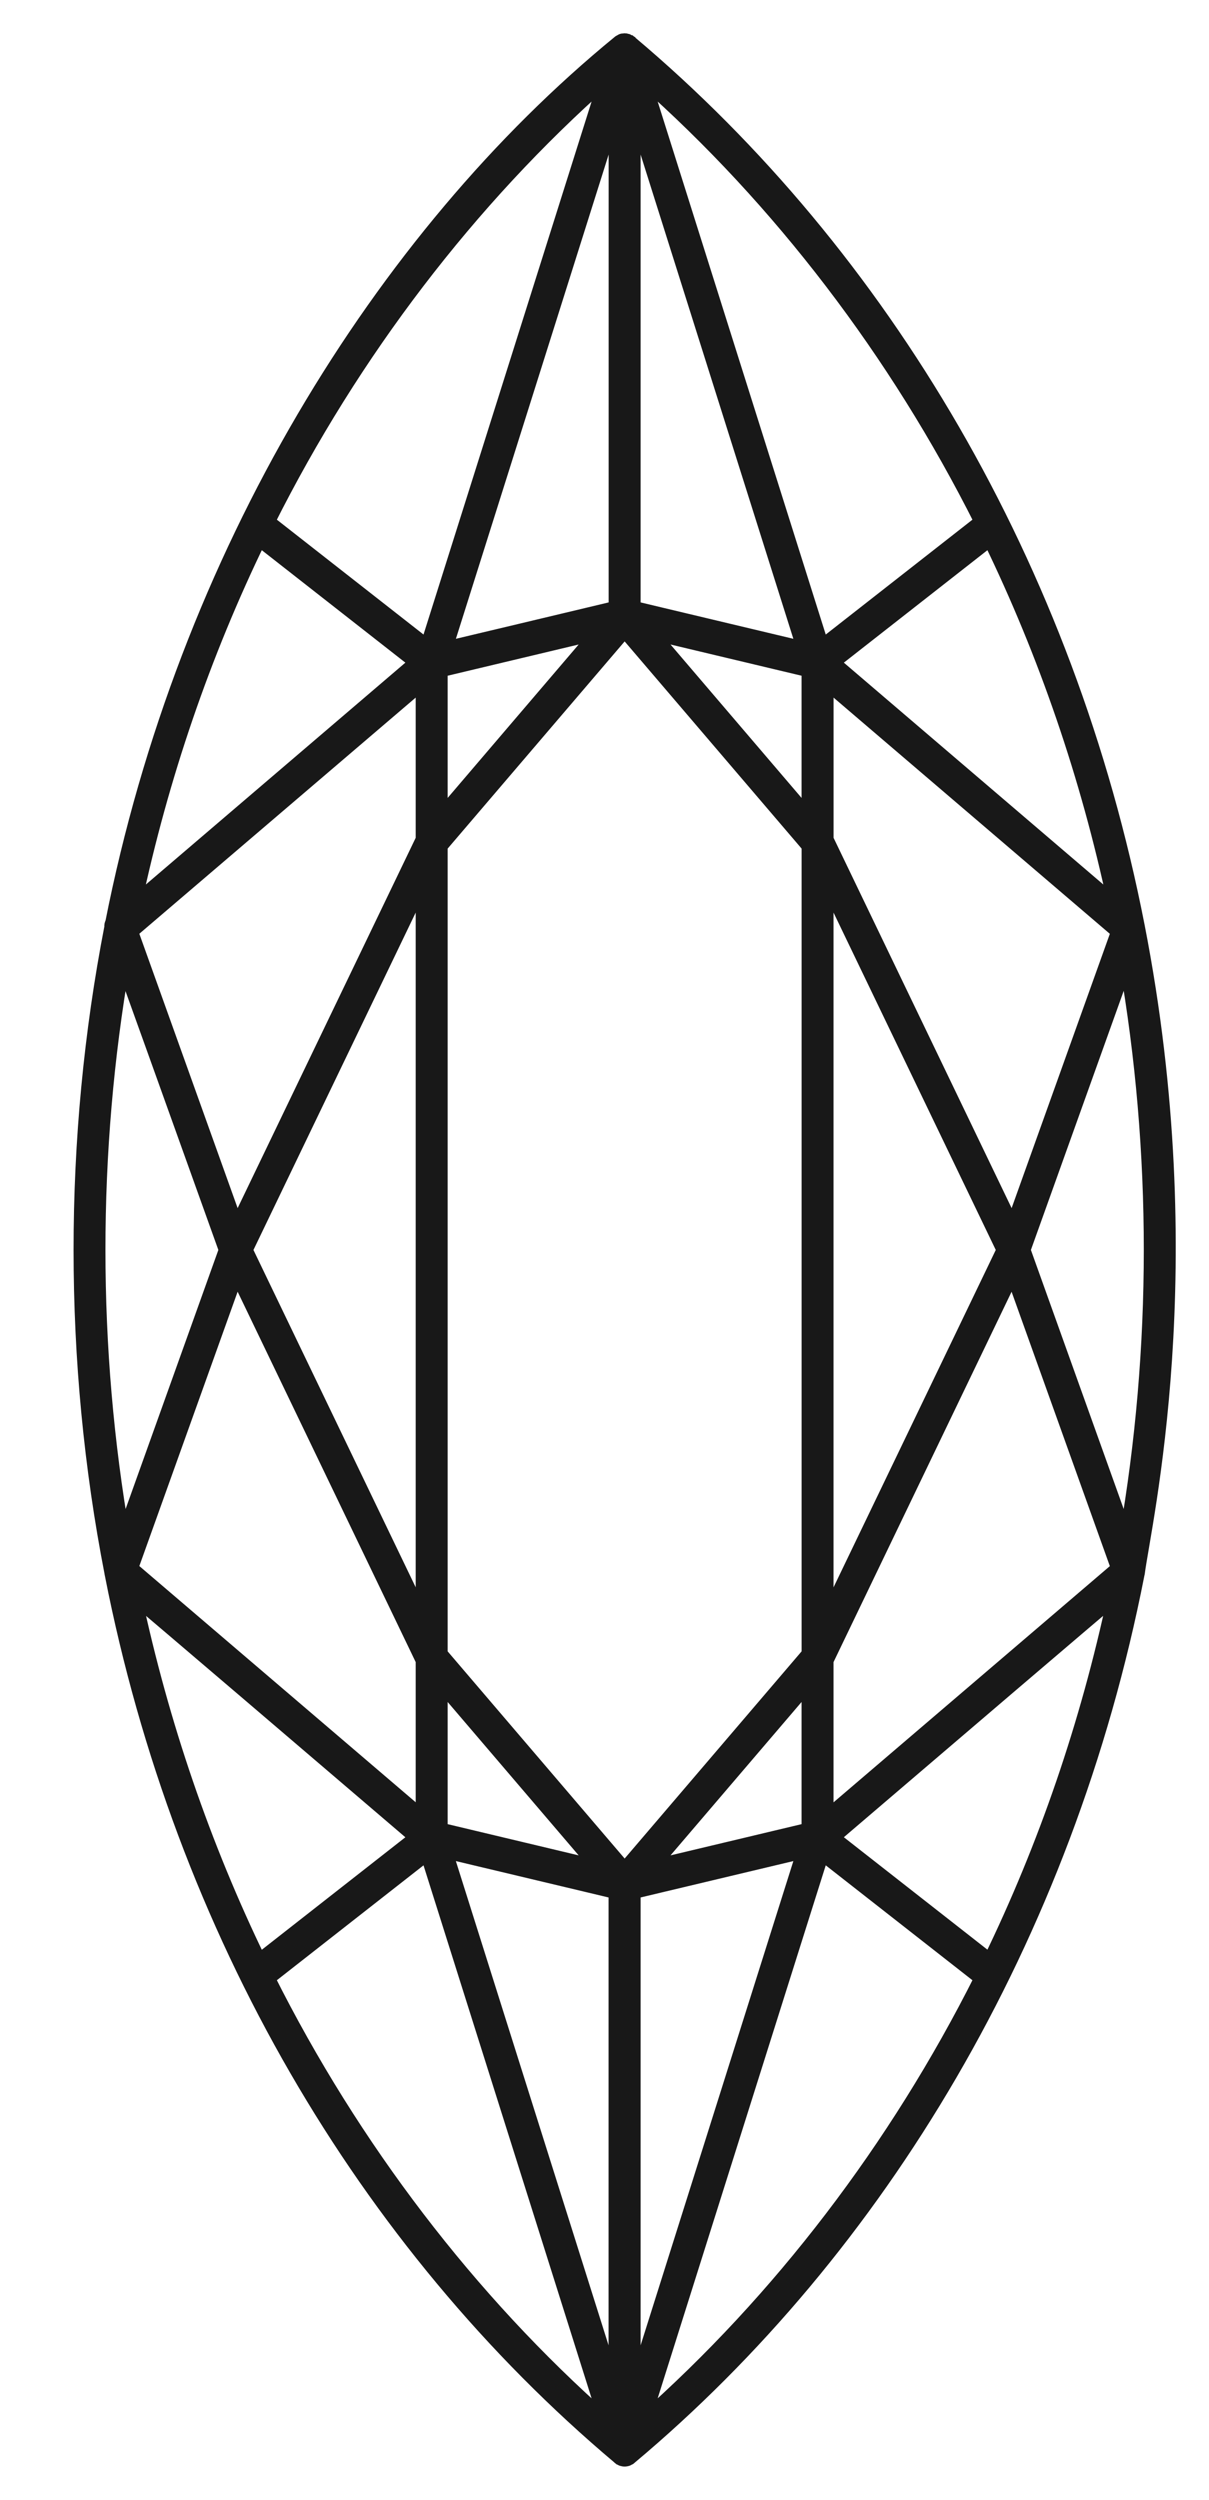 <svg width="30" height="62" viewBox="0 0 30 62" fill="none" xmlns="http://www.w3.org/2000/svg">
<path d="M28.23 22.97C26.494 14.083 21.926 6.352 15.633 1.051C15.633 1.051 15.631 1.051 15.631 1.05C15.631 1.05 15.631 1.05 15.63 1.048C15.63 1.048 15.607 1.034 15.591 1.026C15.584 1.021 15.575 1.016 15.568 1.013C15.563 1.011 15.557 1.011 15.55 1.01C15.545 1.008 15.543 1.006 15.538 1.005C15.537 1.005 15.537 1.003 15.535 1.003C15.53 1.002 15.524 1.003 15.52 1.003C15.512 1.003 15.505 1 15.5 1C15.492 1 15.485 1.003 15.478 1.003C15.473 1.003 15.468 1.002 15.462 1.003C15.462 1.003 15.45 1.008 15.448 1.008C15.442 1.01 15.437 1.01 15.431 1.011C15.422 1.014 15.415 1.021 15.408 1.024C15.394 1.032 15.37 1.046 15.37 1.046C9.45 5.89 4.586 13.774 2.786 22.888C2.769 22.914 2.76 22.946 2.765 22.992C1.745 28.234 1.745 33.773 2.768 39.014C2.769 39.026 2.77 39.039 2.775 39.052C4.51 47.901 9.048 55.628 15.367 60.948C15.367 60.948 15.368 60.948 15.368 60.95C15.368 60.95 15.368 60.952 15.37 60.952C15.37 60.952 15.371 60.952 15.371 60.953C15.38 60.961 15.401 60.971 15.407 60.974C15.409 60.976 15.43 60.987 15.431 60.988C15.44 60.992 15.441 60.99 15.45 60.992C15.454 60.993 15.458 60.996 15.462 60.996C15.485 61.001 15.514 61.001 15.537 60.996C15.541 60.995 15.545 60.992 15.55 60.992C15.555 60.99 15.561 60.99 15.567 60.988C15.568 60.988 15.621 60.96 15.628 60.953C15.628 60.953 15.63 60.953 15.63 60.952C15.63 60.952 15.63 60.95 15.631 60.95C21.803 55.775 26.453 48.078 28.223 39.055C28.227 39.042 28.229 39.03 28.232 39.015C28.386 37.809 29.881 31.417 28.23 22.97ZM24.565 48.627L20.663 45.572C28.907 38.527 26.71 40.418 27.657 39.602C26.984 42.755 25.947 45.786 24.565 48.627ZM3.341 39.604C4.364 40.484 2.524 38.898 10.335 45.573L6.433 48.629C5.052 45.786 4.014 42.755 3.341 39.604ZM6.095 31.001C8.936 25.094 7.694 27.676 10.49 21.866V40.135C7.696 34.327 8.938 36.91 6.095 31.001ZM24.903 31.001C22.062 36.909 23.303 34.327 20.508 40.136V21.866C23.303 27.676 22.06 25.091 24.903 31.001ZM10.933 20.982L15.5 15.639L20.066 20.982V41.021L15.5 46.364L10.933 41.021V20.982ZM20.065 16.621V20.264L16.156 15.69C18.375 16.218 17.671 16.05 20.065 16.621ZM14.841 15.69L10.933 20.264V16.621C13.328 16.05 12.626 16.218 14.841 15.69ZM10.49 41.183V45.079L3.252 38.895L5.873 31.584L10.49 41.183ZM10.933 45.38V41.738L14.841 46.311C12.623 45.783 13.328 45.951 10.933 45.38ZM16.156 46.311L20.065 41.738V45.38C17.67 45.951 18.374 45.783 16.156 46.311ZM20.508 41.183L25.125 31.585L27.745 38.897L20.508 45.081V41.183ZM27.745 23.106L25.126 30.416L20.509 20.819V16.922C29.452 24.563 26.537 22.076 27.745 23.106ZM19.946 16.085C18.467 15.734 17.352 15.468 15.721 15.079V2.697C17.052 6.914 17.883 9.55 19.946 16.085ZM15.278 2.697V15.079C12.739 15.684 12.567 15.726 11.053 16.085C13.115 9.55 13.946 6.914 15.278 2.697ZM10.49 16.922V20.819L5.873 30.416L3.252 23.104C8.277 18.813 6.827 20.051 10.49 16.922ZM11.052 45.916C12.531 46.268 13.646 46.533 15.276 46.922V59.304C13.946 55.088 13.115 52.452 11.052 45.916ZM15.721 59.304V46.922C18.261 46.317 18.432 46.277 19.946 45.916C17.883 52.452 17.052 55.088 15.721 59.304ZM27.946 38.12L25.395 31.001L27.947 23.88C28.761 28.554 28.76 33.444 27.946 38.12ZM20.663 16.429L24.565 13.374C25.95 16.225 26.99 19.259 27.661 22.41L20.663 16.429ZM24.351 12.938C22.897 14.075 23.901 13.289 20.399 16.031L15.959 1.958C19.349 4.954 22.238 8.731 24.351 12.938ZM15.04 1.958L10.6 16.031C6.83 13.08 8.048 14.033 6.649 12.938C8.76 8.731 11.649 4.954 15.04 1.958ZM6.433 13.374L10.335 16.429L3.337 22.409C4.008 19.259 5.048 16.223 6.433 13.374ZM3.051 23.888C3.377 24.792 4.082 26.755 5.604 31.001L3.054 38.12C2.238 33.446 2.238 28.561 3.051 23.888ZM6.649 49.064C8.102 47.925 7.098 48.712 10.6 45.97L15.04 60.043C11.649 57.049 8.76 53.27 6.649 49.064ZM15.959 60.043L20.399 45.97C24.169 48.921 22.951 47.968 24.351 49.064C22.239 53.27 19.349 57.049 15.959 60.043Z" fill="#181818" stroke="#181818" stroke-width="0.35"/>
</svg>
